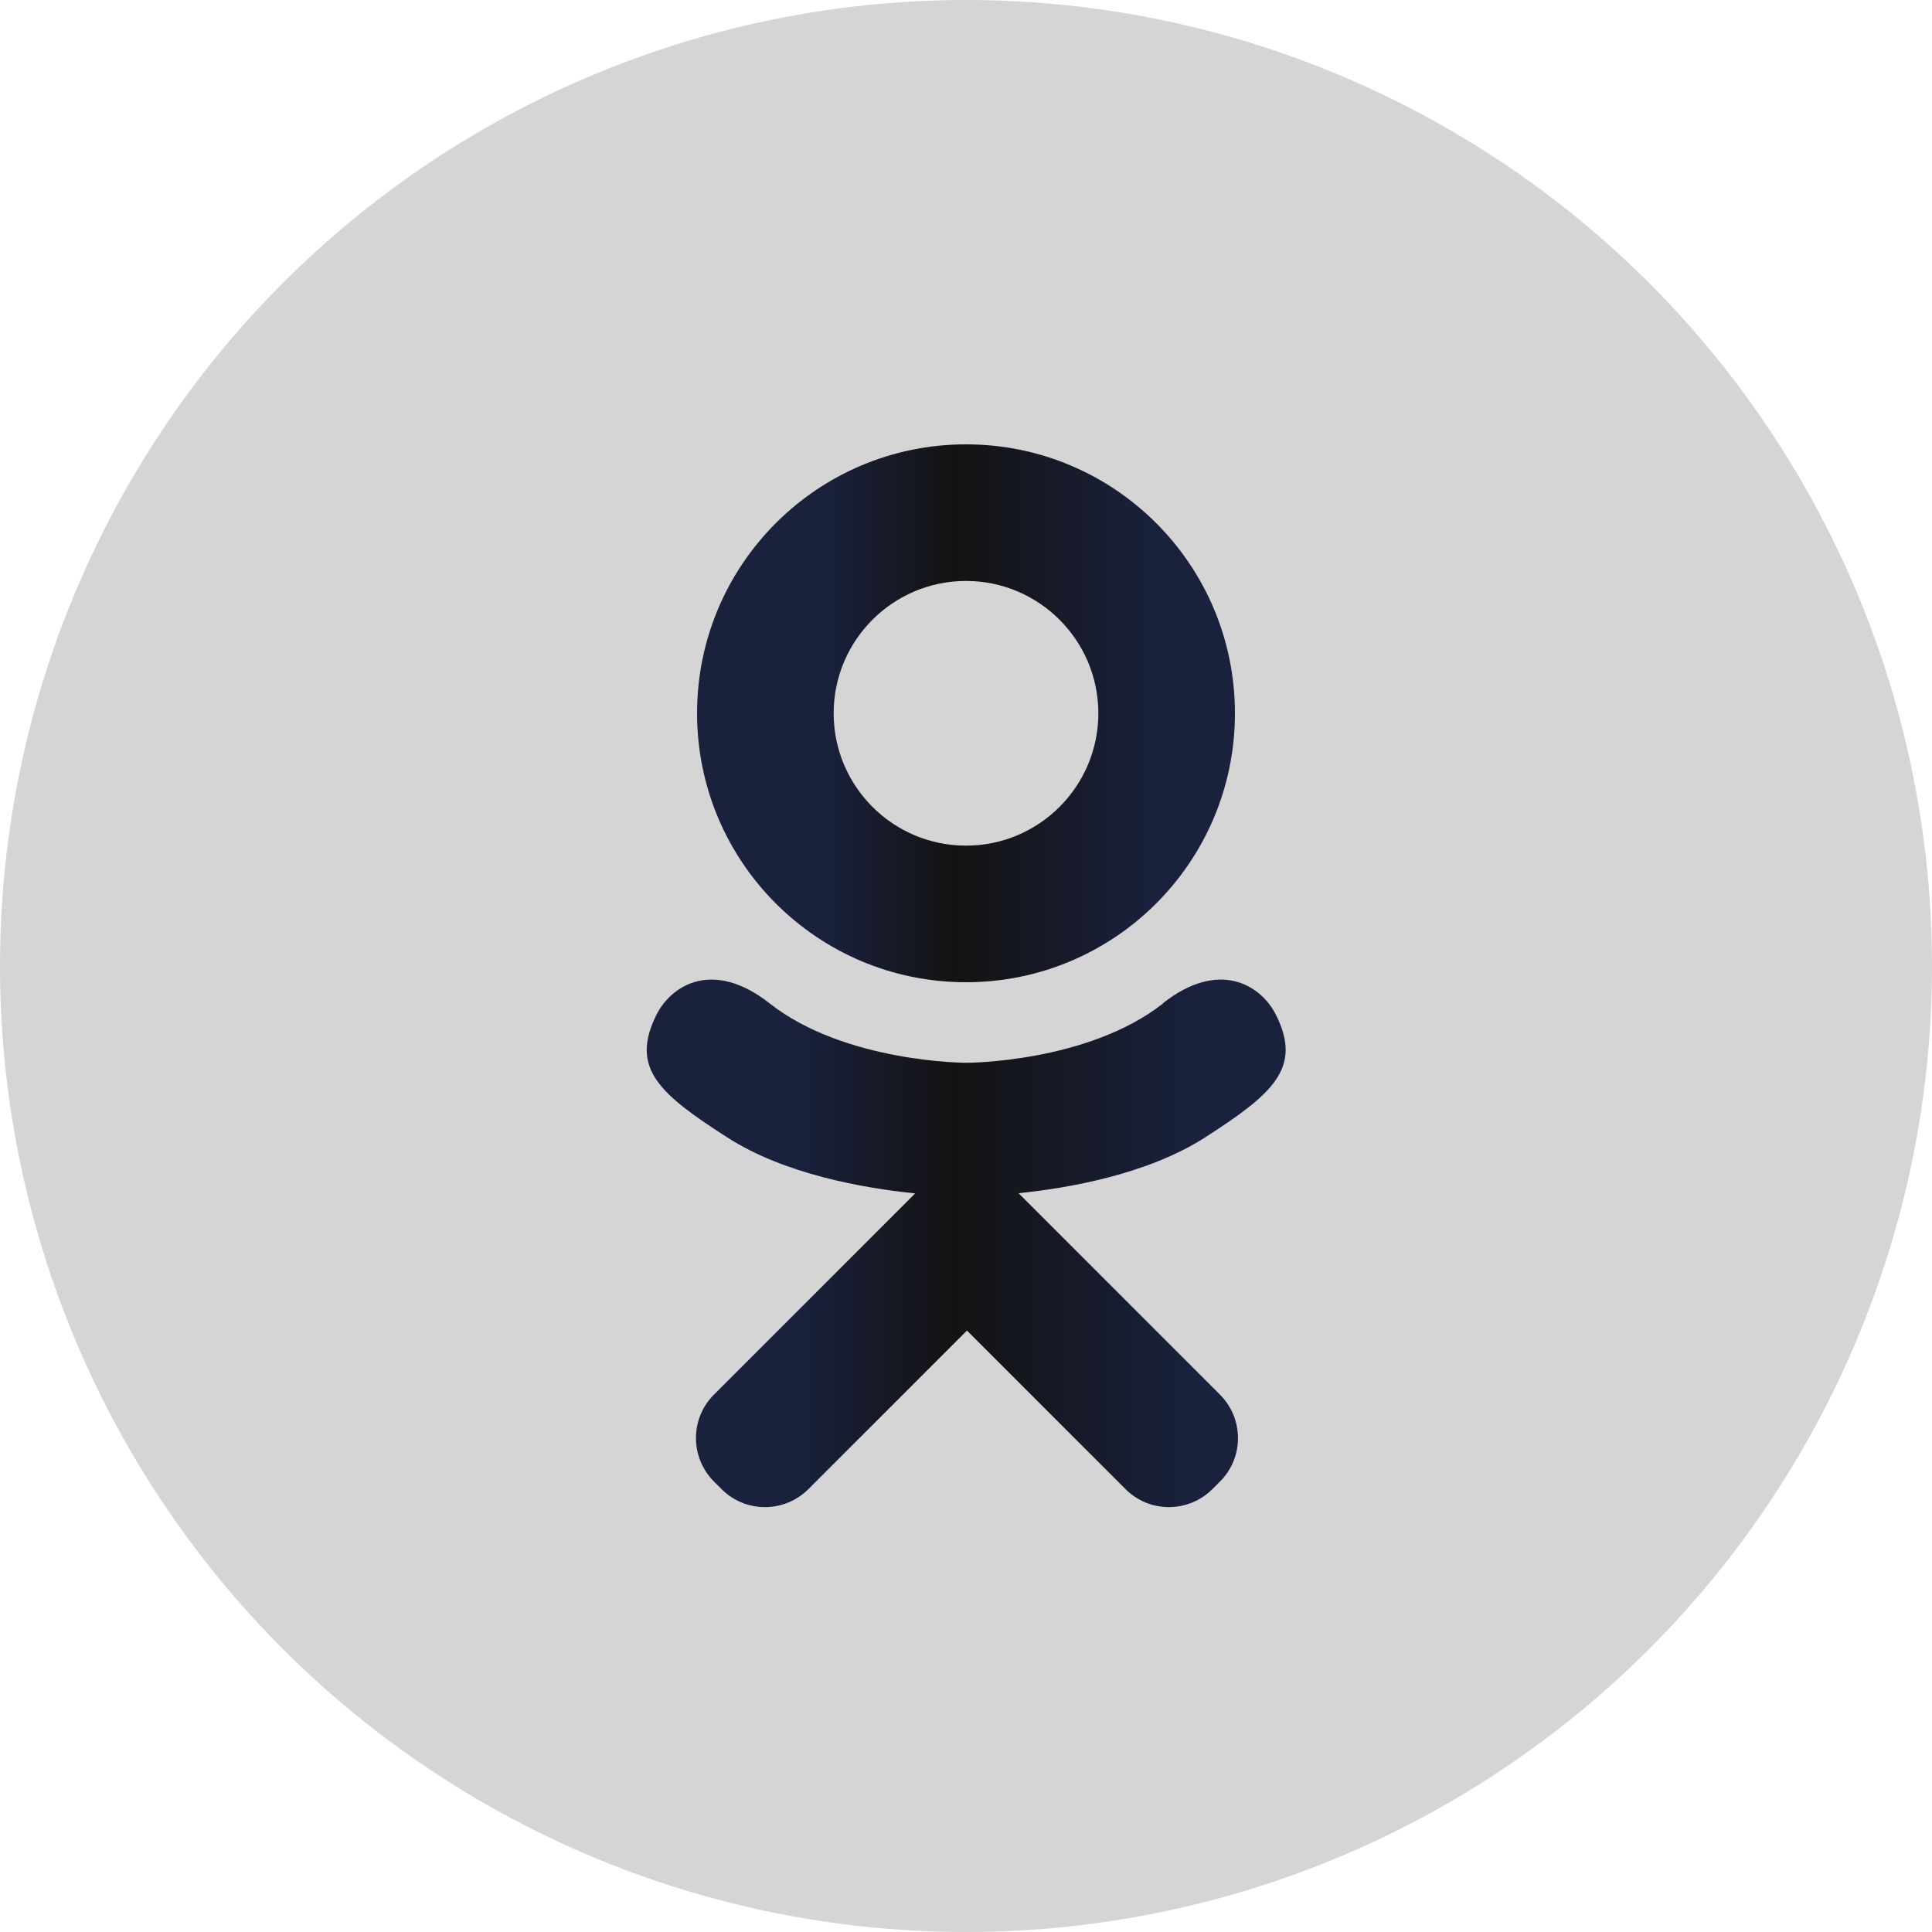 <?xml version="1.0" encoding="UTF-8"?> <svg xmlns="http://www.w3.org/2000/svg" xmlns:xlink="http://www.w3.org/1999/xlink" width="100" height="100" viewBox="0 0 100 100"><defs><style> .cls-1 { fill: #d5d5d5; } .cls-2 { fill: url(#_езымянный_градиент_13); } .cls-2, .cls-3 { fill-rule: evenodd; } .cls-3 { fill: url(#_езымянный_градиент_13-2); } </style><linearGradient id="_езымянный_градиент_13" data-name="Безымянный градиент 13" x1="36.08" y1="36.92" x2="63.92" y2="36.92" gradientTransform="matrix(1, 0, 0, 1, 0, 0)" gradientUnits="userSpaceOnUse"><stop offset=".23" stop-color="#19213d"></stop><stop offset=".48" stop-color="#131313"></stop><stop offset=".86" stop-color="#19213d"></stop></linearGradient><linearGradient id="_езымянный_градиент_13-2" data-name="Безымянный градиент 13" x1="33.46" y1="64.35" x2="66.54" y2="64.35" xlink:href="#_езымянный_градиент_13"></linearGradient></defs><g id="_лой_1" data-name="Слой 1"></g><g id="_лой_2" data-name="Слой 2"><g id="_лой_1-2" data-name="Слой 1"><circle class="cls-1" cx="50" cy="50" r="50"></circle><path class="cls-2" d="M50,23c-7.69,0-13.92,6.23-13.92,13.92s6.23,13.92,13.92,13.92,13.92-6.23,13.92-13.92-6.23-13.92-13.92-13.92Zm0,20.77c-3.78,0-6.85-3.07-6.85-6.85s3.07-6.85,6.85-6.85,6.85,3.07,6.85,6.85-3.07,6.85-6.85,6.85Z"></path><path class="cls-3" d="M60.19,51.93c2.89-2.28,5.07-.97,5.86,.61,1.37,2.75-.18,4.08-3.67,6.33-2.96,1.9-7.02,2.62-9.66,2.89l2.22,2.22,8.2,8.2c1.25,1.25,1.25,3.27,0,4.51l-.38,.38c-1.25,1.25-3.27,1.25-4.51,0l-8.2-8.2-8.2,8.2c-1.25,1.25-3.27,1.25-4.51,0l-.38-.38c-1.25-1.25-1.25-3.27,0-4.51l8.2-8.2,2.21-2.21c-2.65-.27-6.75-.98-9.73-2.9-3.49-2.24-5.04-3.57-3.67-6.33,.79-1.58,2.96-2.89,5.86-.61,3.91,3.08,10.19,3.08,10.19,3.08,0,0,6.28,0,10.19-3.08Z"></path></g></g></svg> 